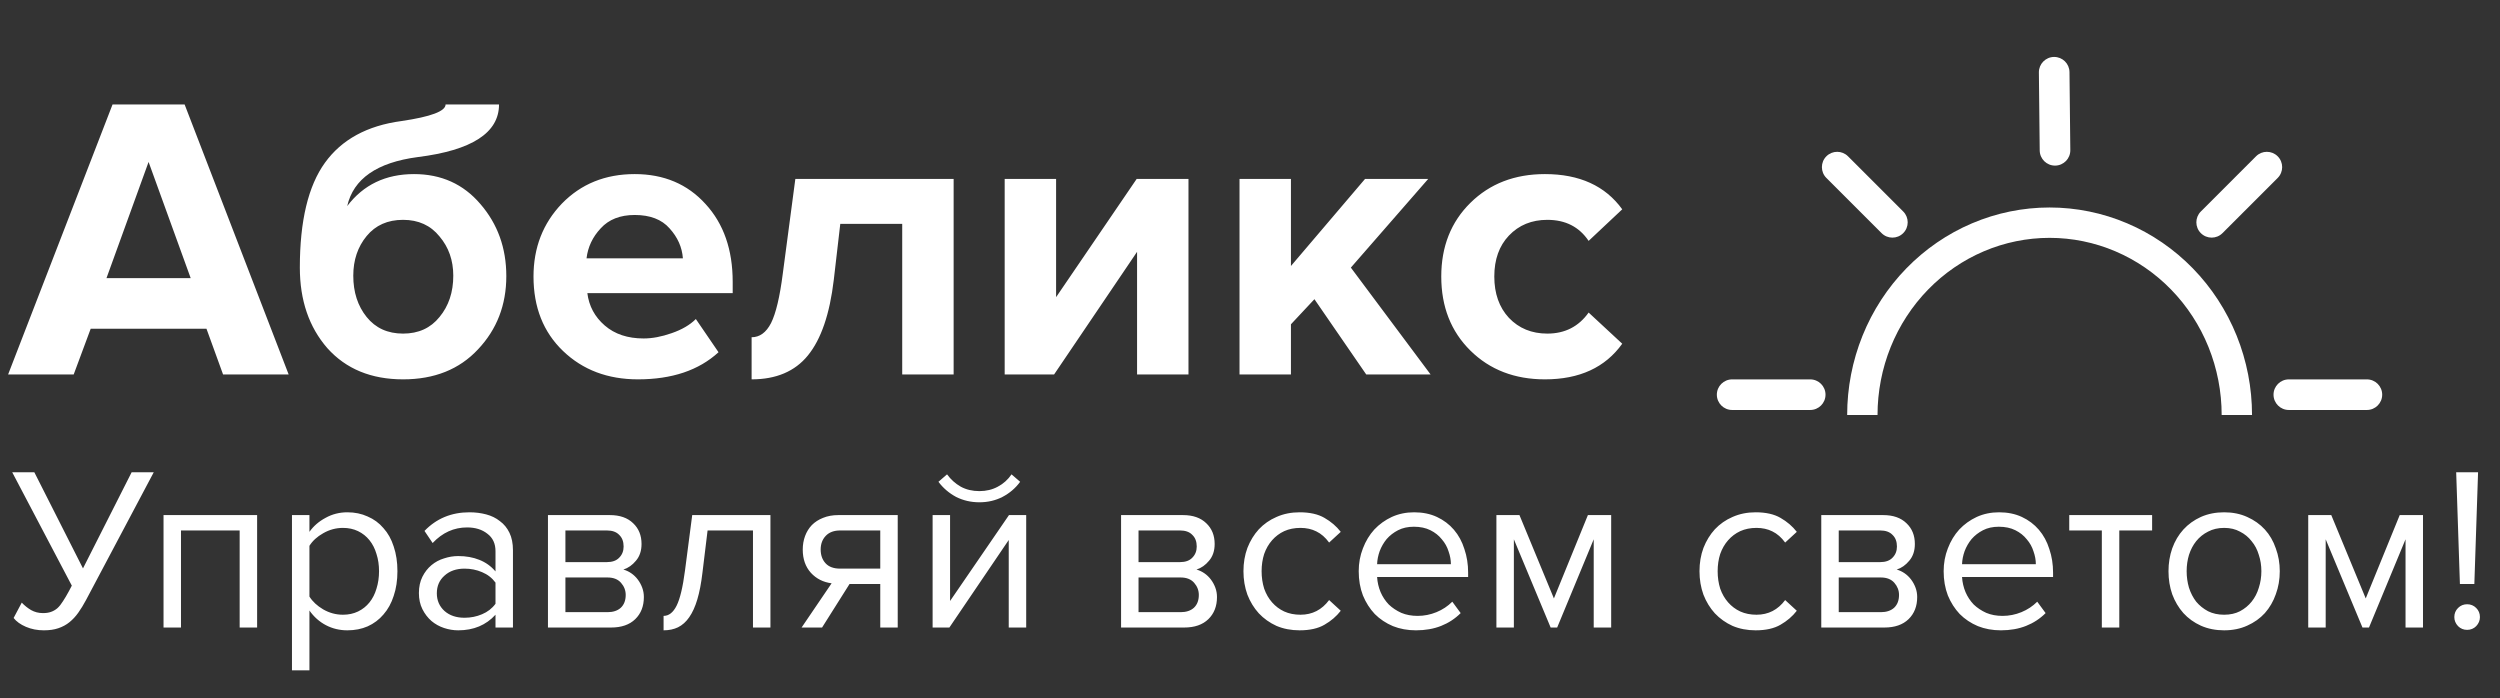 <svg width="247" height="69" viewBox="0 0 247 69" fill="none" xmlns="http://www.w3.org/2000/svg">
<rect x="0" y="0" width="247" height="69" fill="#333333" stroke="none"/>
<path d="M28.52 37H22.04L20.4 32.48H8.96L7.28 37H0.8L11.12 10.32H18.24L28.52 37ZM18.84 27.48L14.68 16L10.52 27.48H18.84ZM36.224 31.32C37.104 32.413 38.304 32.96 39.824 32.96C41.344 32.96 42.544 32.413 43.424 31.32C44.33 30.227 44.784 28.867 44.784 27.24C44.784 25.72 44.33 24.427 43.424 23.36C42.544 22.267 41.344 21.72 39.824 21.72C38.304 21.72 37.104 22.253 36.224 23.32C35.344 24.387 34.904 25.693 34.904 27.24C34.904 28.867 35.344 30.227 36.224 31.32ZM39.824 37.48C36.677 37.48 34.184 36.453 32.344 34.4C30.53 32.32 29.624 29.667 29.624 26.44C29.624 21.827 30.45 18.373 32.104 16.08C33.757 13.787 36.277 12.413 39.664 11.96C42.57 11.533 44.024 10.987 44.024 10.32H49.304C49.304 13.12 46.624 14.853 41.264 15.52C37.237 16.053 34.917 17.667 34.304 20.36C35.904 18.253 38.104 17.2 40.904 17.2C43.597 17.2 45.784 18.187 47.464 20.16C49.17 22.133 50.024 24.507 50.024 27.28C50.024 30.133 49.09 32.547 47.224 34.52C45.384 36.493 42.917 37.48 39.824 37.48ZM63.03 37.48C60.043 37.48 57.576 36.547 55.63 34.68C53.683 32.813 52.71 30.36 52.71 27.32C52.71 24.467 53.643 22.067 55.51 20.12C57.403 18.173 59.803 17.2 62.71 17.2C65.59 17.2 67.923 18.187 69.71 20.16C71.496 22.107 72.39 24.667 72.39 27.84V28.96H58.03C58.19 30.24 58.763 31.307 59.75 32.16C60.736 33.013 62.016 33.44 63.59 33.44C64.443 33.44 65.363 33.267 66.35 32.92C67.363 32.573 68.163 32.107 68.75 31.52L70.99 34.8C69.043 36.587 66.39 37.48 63.03 37.48ZM67.47 25.52C67.39 24.427 66.95 23.44 66.15 22.56C65.376 21.68 64.23 21.24 62.71 21.24C61.27 21.24 60.15 21.68 59.35 22.56C58.55 23.413 58.083 24.4 57.95 25.52H67.47ZM74.259 37.48V33.32C75.059 33.32 75.699 32.853 76.179 31.92C76.659 30.96 77.046 29.333 77.339 27.04L78.579 17.68H94.219V37H89.139V22.12H83.019L82.379 27.64C81.979 31.027 81.126 33.52 79.819 35.12C78.539 36.693 76.686 37.48 74.259 37.48ZM104.142 37H99.262V17.68H104.342V29.36L112.302 17.68H117.422V37H112.342V24.88L104.142 37ZM141.345 37H134.985L129.865 29.56L127.545 32.04V37H122.465V17.68H127.545V26.28L134.865 17.68H141.105L133.465 26.44L141.345 37ZM152.637 37.48C149.651 37.48 147.197 36.533 145.277 34.64C143.357 32.747 142.397 30.307 142.397 27.32C142.397 24.36 143.357 21.933 145.277 20.04C147.197 18.147 149.651 17.2 152.637 17.2C156.051 17.2 158.597 18.36 160.277 20.68L156.957 23.8C156.024 22.413 154.664 21.72 152.877 21.72C151.331 21.72 150.064 22.24 149.077 23.28C148.117 24.293 147.637 25.64 147.637 27.32C147.637 29 148.117 30.36 149.077 31.4C150.064 32.44 151.331 32.96 152.877 32.96C154.611 32.96 155.971 32.267 156.957 30.88L160.277 33.96C158.597 36.307 156.051 37.48 152.637 37.48Z" fill="white"/>
<path d="M4.335 62.276C3.691 62.276 3.101 62.161 2.564 61.931C2.027 61.701 1.621 61.41 1.345 61.057L2.15 59.539C2.426 59.83 2.733 60.076 3.07 60.275C3.423 60.474 3.814 60.574 4.243 60.574C4.55 60.574 4.81 60.536 5.025 60.459C5.255 60.382 5.47 60.26 5.669 60.091C5.868 59.907 6.052 59.677 6.221 59.401C6.405 59.125 6.604 58.788 6.819 58.389L7.095 57.86L1.207 46.659H3.392L8.199 56.158L13.006 46.659H15.191L8.498 59.286C8.253 59.746 8 60.16 7.739 60.528C7.478 60.896 7.187 61.21 6.865 61.471C6.543 61.732 6.175 61.931 5.761 62.069C5.362 62.207 4.887 62.276 4.335 62.276ZM23.678 62V52.409H17.882V62H16.157V50.891H25.403V62H23.678ZM34.321 62.276C33.554 62.276 32.849 62.107 32.205 61.77C31.561 61.433 31.017 60.95 30.572 60.321V66.232H28.847V50.891H30.572V52.547C30.971 51.98 31.5 51.52 32.159 51.167C32.818 50.799 33.539 50.615 34.321 50.615C35.057 50.615 35.724 50.753 36.322 51.029C36.935 51.29 37.457 51.673 37.886 52.179C38.331 52.67 38.668 53.275 38.898 53.996C39.143 54.717 39.266 55.529 39.266 56.434C39.266 57.339 39.143 58.151 38.898 58.872C38.668 59.593 38.331 60.206 37.886 60.712C37.457 61.218 36.935 61.609 36.322 61.885C35.724 62.146 35.057 62.276 34.321 62.276ZM33.884 60.735C34.436 60.735 34.934 60.628 35.379 60.413C35.824 60.198 36.199 59.899 36.506 59.516C36.813 59.133 37.043 58.68 37.196 58.159C37.365 57.622 37.449 57.047 37.449 56.434C37.449 55.821 37.365 55.253 37.196 54.732C37.043 54.211 36.813 53.758 36.506 53.375C36.199 52.992 35.824 52.693 35.379 52.478C34.934 52.263 34.436 52.156 33.884 52.156C33.194 52.156 32.542 52.332 31.929 52.685C31.331 53.022 30.879 53.436 30.572 53.927V58.941C30.879 59.432 31.331 59.853 31.929 60.206C32.542 60.559 33.194 60.735 33.884 60.735ZM48.955 62V60.735C48.02 61.762 46.793 62.276 45.275 62.276C44.8 62.276 44.332 62.199 43.872 62.046C43.412 61.893 42.998 61.663 42.63 61.356C42.262 61.034 41.963 60.643 41.733 60.183C41.503 59.723 41.388 59.194 41.388 58.596C41.388 57.983 41.503 57.446 41.733 56.986C41.963 56.526 42.262 56.143 42.63 55.836C42.998 55.529 43.412 55.307 43.872 55.169C44.332 55.016 44.8 54.939 45.275 54.939C46.042 54.939 46.732 55.062 47.345 55.307C47.974 55.552 48.511 55.936 48.955 56.457V54.456C48.955 53.705 48.687 53.13 48.15 52.731C47.629 52.317 46.962 52.11 46.149 52.11C44.846 52.11 43.711 52.624 42.745 53.651L41.94 52.455C43.121 51.228 44.6 50.615 46.379 50.615C46.962 50.615 47.514 50.684 48.035 50.822C48.556 50.96 49.009 51.182 49.392 51.489C49.791 51.78 50.105 52.164 50.335 52.639C50.565 53.114 50.68 53.689 50.68 54.364V62H48.955ZM45.896 61.034C46.51 61.034 47.084 60.919 47.621 60.689C48.173 60.459 48.618 60.114 48.955 59.654V57.561C48.618 57.101 48.173 56.756 47.621 56.526C47.084 56.296 46.51 56.181 45.896 56.181C45.084 56.181 44.424 56.411 43.918 56.871C43.412 57.316 43.159 57.898 43.159 58.619C43.159 59.324 43.412 59.907 43.918 60.367C44.424 60.812 45.084 61.034 45.896 61.034ZM54.138 62V50.891H60.256C61.237 50.891 62.004 51.159 62.556 51.696C63.108 52.217 63.384 52.9 63.384 53.743C63.384 54.418 63.2 54.97 62.832 55.399C62.479 55.828 62.065 56.12 61.59 56.273C61.866 56.35 62.127 56.472 62.372 56.641C62.617 56.81 62.832 57.017 63.016 57.262C63.2 57.507 63.346 57.776 63.453 58.067C63.56 58.358 63.614 58.665 63.614 58.987C63.614 59.892 63.33 60.62 62.763 61.172C62.196 61.724 61.398 62 60.371 62H54.138ZM60.026 60.482C60.578 60.482 61.015 60.336 61.337 60.045C61.659 59.738 61.82 59.317 61.82 58.78C61.82 58.335 61.667 57.937 61.36 57.584C61.053 57.231 60.609 57.055 60.026 57.055H55.863V60.482H60.026ZM59.957 55.537C60.494 55.537 60.9 55.391 61.176 55.1C61.467 54.809 61.613 54.441 61.613 53.996C61.613 53.505 61.467 53.122 61.176 52.846C60.9 52.555 60.494 52.409 59.957 52.409H55.863V55.537H59.957ZM65.562 60.85C66.084 60.85 66.513 60.513 66.85 59.838C67.188 59.163 67.464 58.006 67.678 56.365L68.391 50.891H76.119V62H74.394V52.409H69.909L69.403 56.572C69.281 57.615 69.112 58.496 68.897 59.217C68.683 59.938 68.414 60.528 68.092 60.988C67.786 61.433 67.418 61.762 66.988 61.977C66.574 62.176 66.099 62.276 65.562 62.276V60.85ZM79.196 62L82.163 57.63C81.335 57.523 80.653 57.178 80.116 56.595C79.579 55.997 79.311 55.23 79.311 54.295C79.311 53.82 79.388 53.375 79.541 52.961C79.694 52.547 79.916 52.187 80.208 51.88C80.514 51.573 80.882 51.336 81.312 51.167C81.757 50.983 82.263 50.891 82.83 50.891H88.695V62H86.97V57.699H83.934L81.22 62H79.196ZM86.97 56.181V52.409H83.014C82.4 52.409 81.925 52.585 81.588 52.938C81.251 53.291 81.082 53.743 81.082 54.295C81.082 54.847 81.243 55.299 81.565 55.652C81.887 56.005 82.37 56.181 83.014 56.181H86.97ZM92.142 62V50.891H93.867V59.378L99.686 50.891H101.388V62H99.663V53.352L93.798 62H92.142ZM100.79 47.602C100.33 48.231 99.747 48.729 99.042 49.097C98.352 49.45 97.593 49.626 96.765 49.626C95.937 49.626 95.17 49.45 94.465 49.097C93.775 48.729 93.192 48.231 92.717 47.602L93.568 46.866C93.936 47.372 94.388 47.778 94.925 48.085C95.462 48.376 96.075 48.522 96.765 48.522C97.44 48.522 98.045 48.376 98.582 48.085C99.134 47.794 99.586 47.387 99.939 46.866L100.79 47.602ZM110.762 62V50.891H116.88C117.861 50.891 118.628 51.159 119.18 51.696C119.732 52.217 120.008 52.9 120.008 53.743C120.008 54.418 119.824 54.97 119.456 55.399C119.103 55.828 118.689 56.12 118.214 56.273C118.49 56.35 118.751 56.472 118.996 56.641C119.241 56.81 119.456 57.017 119.64 57.262C119.824 57.507 119.97 57.776 120.077 58.067C120.184 58.358 120.238 58.665 120.238 58.987C120.238 59.892 119.954 60.62 119.387 61.172C118.82 61.724 118.022 62 116.995 62H110.762ZM116.65 60.482C117.202 60.482 117.639 60.336 117.961 60.045C118.283 59.738 118.444 59.317 118.444 58.78C118.444 58.335 118.291 57.937 117.984 57.584C117.677 57.231 117.233 57.055 116.65 57.055H112.487V60.482H116.65ZM116.581 55.537C117.118 55.537 117.524 55.391 117.8 55.1C118.091 54.809 118.237 54.441 118.237 53.996C118.237 53.505 118.091 53.122 117.8 52.846C117.524 52.555 117.118 52.409 116.581 52.409H112.487V55.537H116.581ZM128.396 62.276C127.568 62.276 126.809 62.13 126.119 61.839C125.445 61.532 124.862 61.118 124.371 60.597C123.896 60.076 123.52 59.462 123.244 58.757C122.984 58.036 122.853 57.262 122.853 56.434C122.853 55.606 122.984 54.839 123.244 54.134C123.52 53.429 123.896 52.815 124.371 52.294C124.862 51.773 125.445 51.366 126.119 51.075C126.809 50.768 127.568 50.615 128.396 50.615C129.408 50.615 130.229 50.799 130.857 51.167C131.501 51.535 132.038 51.995 132.467 52.547L131.317 53.605C130.949 53.099 130.528 52.731 130.052 52.501C129.592 52.271 129.071 52.156 128.488 52.156C127.89 52.156 127.354 52.263 126.878 52.478C126.418 52.693 126.02 52.992 125.682 53.375C125.345 53.758 125.084 54.211 124.9 54.732C124.732 55.253 124.647 55.821 124.647 56.434C124.647 57.047 124.732 57.622 124.9 58.159C125.084 58.68 125.345 59.133 125.682 59.516C126.02 59.899 126.418 60.198 126.878 60.413C127.354 60.628 127.89 60.735 128.488 60.735C129.654 60.735 130.597 60.252 131.317 59.286L132.467 60.344C132.038 60.896 131.501 61.356 130.857 61.724C130.229 62.092 129.408 62.276 128.396 62.276ZM139.899 62.276C139.071 62.276 138.312 62.138 137.622 61.862C136.932 61.571 136.334 61.172 135.828 60.666C135.337 60.145 134.946 59.531 134.655 58.826C134.379 58.105 134.241 57.308 134.241 56.434C134.241 55.637 134.379 54.885 134.655 54.18C134.931 53.459 135.307 52.838 135.782 52.317C136.273 51.796 136.848 51.382 137.507 51.075C138.182 50.768 138.918 50.615 139.715 50.615C140.558 50.615 141.31 50.768 141.969 51.075C142.628 51.382 143.188 51.803 143.648 52.34C144.108 52.877 144.453 53.513 144.683 54.249C144.928 54.97 145.051 55.744 145.051 56.572V57.009H136.058C136.089 57.53 136.204 58.029 136.403 58.504C136.602 58.964 136.871 59.37 137.208 59.723C137.561 60.06 137.975 60.336 138.45 60.551C138.925 60.75 139.462 60.85 140.06 60.85C140.704 60.85 141.325 60.727 141.923 60.482C142.521 60.237 143.042 59.892 143.487 59.447L144.315 60.574C143.763 61.126 143.119 61.548 142.383 61.839C141.647 62.13 140.819 62.276 139.899 62.276ZM143.349 55.744C143.349 55.33 143.272 54.908 143.119 54.479C142.981 54.034 142.759 53.636 142.452 53.283C142.161 52.915 141.785 52.616 141.325 52.386C140.865 52.156 140.321 52.041 139.692 52.041C139.094 52.041 138.573 52.156 138.128 52.386C137.683 52.616 137.308 52.907 137.001 53.26C136.71 53.613 136.48 54.011 136.311 54.456C136.158 54.885 136.073 55.315 136.058 55.744H143.349ZM157.459 62V53.283L153.848 62H153.204L149.57 53.283V62H147.845V50.891H150.122L153.526 59.125L156.884 50.891H159.184V62H157.459ZM173.453 62.276C172.625 62.276 171.866 62.13 171.176 61.839C170.501 61.532 169.919 61.118 169.428 60.597C168.953 60.076 168.577 59.462 168.301 58.757C168.04 58.036 167.91 57.262 167.91 56.434C167.91 55.606 168.04 54.839 168.301 54.134C168.577 53.429 168.953 52.815 169.428 52.294C169.919 51.773 170.501 51.366 171.176 51.075C171.866 50.768 172.625 50.615 173.453 50.615C174.465 50.615 175.285 50.799 175.914 51.167C176.558 51.535 177.095 51.995 177.524 52.547L176.374 53.605C176.006 53.099 175.584 52.731 175.109 52.501C174.649 52.271 174.128 52.156 173.545 52.156C172.947 52.156 172.41 52.263 171.935 52.478C171.475 52.693 171.076 52.992 170.739 53.375C170.402 53.758 170.141 54.211 169.957 54.732C169.788 55.253 169.704 55.821 169.704 56.434C169.704 57.047 169.788 57.622 169.957 58.159C170.141 58.68 170.402 59.133 170.739 59.516C171.076 59.899 171.475 60.198 171.935 60.413C172.41 60.628 172.947 60.735 173.545 60.735C174.71 60.735 175.653 60.252 176.374 59.286L177.524 60.344C177.095 60.896 176.558 61.356 175.914 61.724C175.285 62.092 174.465 62.276 173.453 62.276ZM179.942 62V50.891H186.06C187.041 50.891 187.808 51.159 188.36 51.696C188.912 52.217 189.188 52.9 189.188 53.743C189.188 54.418 189.004 54.97 188.636 55.399C188.283 55.828 187.869 56.12 187.394 56.273C187.67 56.35 187.93 56.472 188.176 56.641C188.421 56.81 188.636 57.017 188.82 57.262C189.004 57.507 189.149 57.776 189.257 58.067C189.364 58.358 189.418 58.665 189.418 58.987C189.418 59.892 189.134 60.62 188.567 61.172C187.999 61.724 187.202 62 186.175 62H179.942ZM185.83 60.482C186.382 60.482 186.819 60.336 187.141 60.045C187.463 59.738 187.624 59.317 187.624 58.78C187.624 58.335 187.47 57.937 187.164 57.584C186.857 57.231 186.412 57.055 185.83 57.055H181.667V60.482H185.83ZM185.761 55.537C186.297 55.537 186.704 55.391 186.98 55.1C187.271 54.809 187.417 54.441 187.417 53.996C187.417 53.505 187.271 53.122 186.98 52.846C186.704 52.555 186.297 52.409 185.761 52.409H181.667V55.537H185.761ZM197.691 62.276C196.863 62.276 196.104 62.138 195.414 61.862C194.724 61.571 194.126 61.172 193.62 60.666C193.129 60.145 192.738 59.531 192.447 58.826C192.171 58.105 192.033 57.308 192.033 56.434C192.033 55.637 192.171 54.885 192.447 54.18C192.723 53.459 193.099 52.838 193.574 52.317C194.065 51.796 194.64 51.382 195.299 51.075C195.974 50.768 196.71 50.615 197.507 50.615C198.35 50.615 199.102 50.768 199.761 51.075C200.42 51.382 200.98 51.803 201.44 52.34C201.9 52.877 202.245 53.513 202.475 54.249C202.72 54.97 202.843 55.744 202.843 56.572V57.009H193.85C193.881 57.53 193.996 58.029 194.195 58.504C194.394 58.964 194.663 59.37 195 59.723C195.353 60.06 195.767 60.336 196.242 60.551C196.717 60.75 197.254 60.85 197.852 60.85C198.496 60.85 199.117 60.727 199.715 60.482C200.313 60.237 200.834 59.892 201.279 59.447L202.107 60.574C201.555 61.126 200.911 61.548 200.175 61.839C199.439 62.13 198.611 62.276 197.691 62.276ZM201.141 55.744C201.141 55.33 201.064 54.908 200.911 54.479C200.773 54.034 200.551 53.636 200.244 53.283C199.953 52.915 199.577 52.616 199.117 52.386C198.657 52.156 198.113 52.041 197.484 52.041C196.886 52.041 196.365 52.156 195.92 52.386C195.475 52.616 195.1 52.907 194.793 53.26C194.502 53.613 194.272 54.011 194.103 54.456C193.95 54.885 193.865 55.315 193.85 55.744H201.141ZM207.661 62V52.409H204.441V50.891H212.629V52.409H209.386V62H207.661ZM219.744 62.276C218.901 62.276 218.134 62.123 217.444 61.816C216.769 61.509 216.194 61.095 215.719 60.574C215.244 60.037 214.876 59.416 214.615 58.711C214.37 58.006 214.247 57.247 214.247 56.434C214.247 55.637 214.37 54.885 214.615 54.18C214.876 53.459 215.244 52.838 215.719 52.317C216.194 51.796 216.769 51.382 217.444 51.075C218.134 50.768 218.901 50.615 219.744 50.615C220.587 50.615 221.346 50.768 222.021 51.075C222.711 51.382 223.294 51.796 223.769 52.317C224.244 52.838 224.605 53.459 224.85 54.18C225.111 54.885 225.241 55.637 225.241 56.434C225.241 57.247 225.111 58.006 224.85 58.711C224.605 59.416 224.244 60.037 223.769 60.574C223.294 61.095 222.711 61.509 222.021 61.816C221.346 62.123 220.587 62.276 219.744 62.276ZM219.744 60.735C220.342 60.735 220.863 60.62 221.308 60.39C221.768 60.145 222.151 59.83 222.458 59.447C222.78 59.048 223.018 58.588 223.171 58.067C223.34 57.546 223.424 57.001 223.424 56.434C223.424 55.867 223.34 55.33 223.171 54.824C223.018 54.303 222.78 53.85 222.458 53.467C222.151 53.068 221.768 52.754 221.308 52.524C220.863 52.279 220.342 52.156 219.744 52.156C219.146 52.156 218.617 52.279 218.157 52.524C217.697 52.754 217.306 53.068 216.984 53.467C216.677 53.85 216.44 54.303 216.271 54.824C216.118 55.33 216.041 55.867 216.041 56.434C216.041 57.001 216.118 57.546 216.271 58.067C216.44 58.588 216.677 59.048 216.984 59.447C217.306 59.83 217.697 60.145 218.157 60.39C218.617 60.62 219.146 60.735 219.744 60.735ZM237.667 62V53.283L234.056 62H233.412L229.778 53.283V62H228.053V50.891H230.33L233.734 59.125L237.092 50.891H239.392V62H237.667ZM243.039 57.699L242.671 46.659H244.833L244.465 57.699H243.039ZM243.752 62.23C243.4 62.23 243.101 62.107 242.855 61.862C242.61 61.601 242.487 61.302 242.487 60.965C242.487 60.612 242.61 60.313 242.855 60.068C243.101 59.823 243.4 59.7 243.752 59.7C244.105 59.7 244.404 59.823 244.649 60.068C244.895 60.313 245.017 60.612 245.017 60.965C245.017 61.302 244.895 61.601 244.649 61.862C244.404 62.107 244.105 62.23 243.752 62.23Z" fill="white"/>
<path d="M188.038 20.896L182.584 15.443C181.994 14.852 181.036 14.852 180.446 15.443C180.151 15.738 180.004 16.125 180.004 16.512C180.004 16.899 180.151 17.286 180.446 17.581L185.901 23.034C186.491 23.625 187.448 23.625 188.038 23.034C188.628 22.444 188.628 21.487 188.038 20.896Z" fill="white"/>
<path d="M204.547 14.834L204.465 7.122C204.457 6.287 203.773 5.617 202.938 5.626C202.521 5.63 202.145 5.804 201.874 6.08C201.603 6.356 201.438 6.736 201.442 7.154L201.524 14.866C201.533 15.701 202.217 16.371 203.051 16.362C203.886 16.353 204.556 15.669 204.547 14.834Z" fill="white"/>
<path d="M217.443 20.896L222.897 15.443C223.487 14.852 224.445 14.852 225.035 15.443C225.33 15.738 225.478 16.125 225.478 16.512C225.478 16.899 225.33 17.286 225.035 17.581L219.581 23.034C218.991 23.625 218.033 23.625 217.443 23.034C216.853 22.444 216.853 21.487 217.443 20.896Z" fill="white"/>
<path d="M226.136 37.483L233.849 37.483C234.684 37.483 235.361 38.16 235.361 38.994C235.361 39.412 235.191 39.79 234.918 40.063C234.644 40.337 234.266 40.506 233.849 40.506L226.136 40.506C225.301 40.506 224.624 39.829 224.624 38.994C224.624 38.16 225.301 37.483 226.136 37.483Z" fill="white"/>
<path d="M171.136 37.483L178.849 37.483C179.684 37.483 180.361 38.16 180.361 38.994C180.361 39.412 180.191 39.79 179.918 40.063C179.644 40.337 179.266 40.506 178.849 40.506L171.136 40.506C170.301 40.506 169.624 39.829 169.624 38.994C169.624 38.16 170.301 37.483 171.136 37.483Z" fill="white"/>
<path d="M221 41C221 38.505 220.521 36.034 219.592 33.729C218.662 31.424 217.299 29.329 215.581 27.565C213.864 25.801 211.824 24.401 209.58 23.446C207.335 22.491 204.929 22 202.5 22C200.071 22 197.665 22.491 195.42 23.446C193.176 24.401 191.136 25.801 189.419 27.565C187.701 29.329 186.338 31.424 185.408 33.729C184.479 36.034 184 38.505 184 41" stroke="white" stroke-width="3"/>
</svg>
